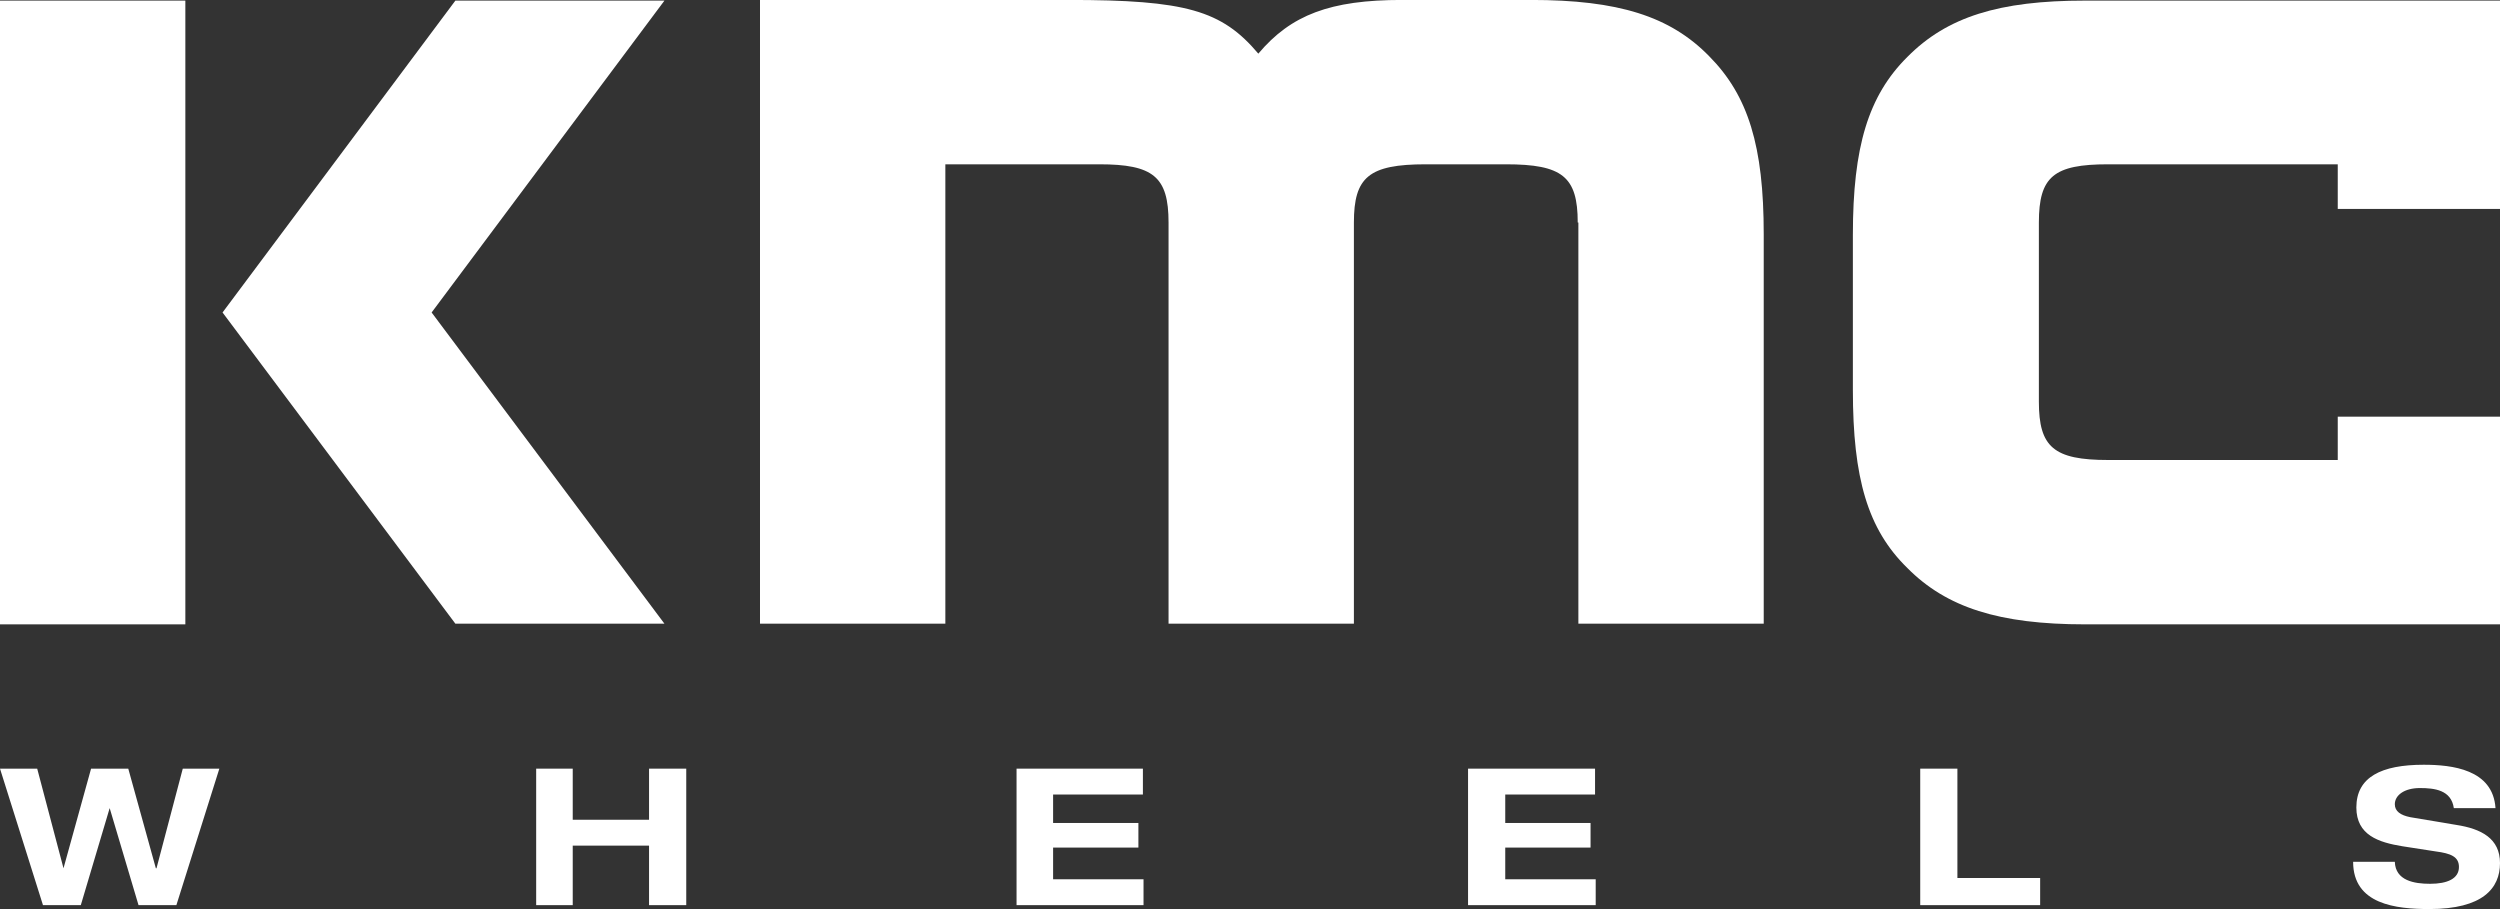 <?xml version="1.0" encoding="UTF-8"?>
<svg xmlns="http://www.w3.org/2000/svg" fill="none" viewBox="0 0.82 100 36.36">
  <rect x="0" y="0.82" width="100" height="36.36" fill="#333333" stroke="none"/>
  <path d="M63.109 9.721C63.109 7.884 62.493 7.392 60.236 7.392H57.029C54.746 7.392 54.156 7.91 54.156 9.721V25.768H46.742V9.721C46.742 7.884 46.126 7.392 43.971 7.392H37.814V25.768H30.4V0.818H42.74C47.434 0.818 48.871 1.232 50.333 2.966C51.642 1.413 53.207 0.818 56.08 0.818H61.236C64.725 0.818 66.803 1.465 68.368 3.07C69.933 4.649 70.549 6.667 70.549 10.187V25.768H63.135V9.721H63.109Z" fill="white"></path>
  <path d="M7.414 0.844H0V25.794H7.414V0.844Z" fill="white"></path>
  <path d="M100 9.178V3.251V0.844H83.402C79.964 0.844 77.886 1.491 76.296 3.096C74.731 4.649 74.115 6.693 74.115 10.213V16.425C74.115 19.945 74.705 21.989 76.296 23.542C77.861 25.121 79.964 25.794 83.402 25.794H100V23.413V17.486H93.51V19.22H91.432H84.325C82.145 19.22 81.555 18.702 81.555 16.891V9.721C81.555 7.884 82.145 7.392 84.325 7.392H91.432H93.51V9.178H100Z" fill="white"></path>
  <path d="M0 31.566H1.488L2.54 35.551L3.643 31.566H5.131L6.234 35.551H6.26L7.311 31.566H8.774L7.055 37.026H5.541L4.387 33.144L3.232 37.026H1.719L0 31.566Z" fill="white"></path>
  <path d="M21.447 31.566H22.909V33.61H25.962V31.566H27.45V37.026H25.962V34.645H22.909V37.026H21.447V31.566Z" fill="white"></path>
  <path d="M40.662 31.566H45.716V32.601H42.124V33.739H45.536V34.723H42.124V35.991H45.741V37.026H40.662V31.566Z" fill="white"></path>
  <path d="M58.722 31.566H63.802V32.601H60.21V33.739H63.622V34.723H60.21V35.991H63.828V37.026H58.722V31.566Z" fill="white"></path>
  <path d="M76.809 31.566H78.296V35.94H81.606V37.026H76.809V31.566Z" fill="white"></path>
  <path d="M98.153 33.144C98.05 32.42 97.383 32.342 96.793 32.342C96.178 32.342 95.793 32.627 95.793 32.989C95.793 33.274 96.024 33.429 96.409 33.507L98.256 33.817C99.256 33.972 100 34.361 100 35.344C100 36.354 99.307 37.182 97.178 37.182C95.844 37.182 94.125 37.001 94.125 35.292H95.793C95.818 36.043 96.562 36.172 97.204 36.172C97.896 36.172 98.358 35.965 98.358 35.499C98.358 35.085 98.025 34.956 97.435 34.878L96.101 34.671C95.151 34.516 94.254 34.231 94.254 33.118C94.254 31.902 95.254 31.41 96.947 31.41C98.076 31.41 99.718 31.591 99.82 33.144H98.153Z" fill="white"></path>
  <path d="M17.265 13.319L26.578 0.844H18.215L8.902 13.319L18.215 25.768H26.578L17.265 13.319Z" fill="white"></path>
</svg>
